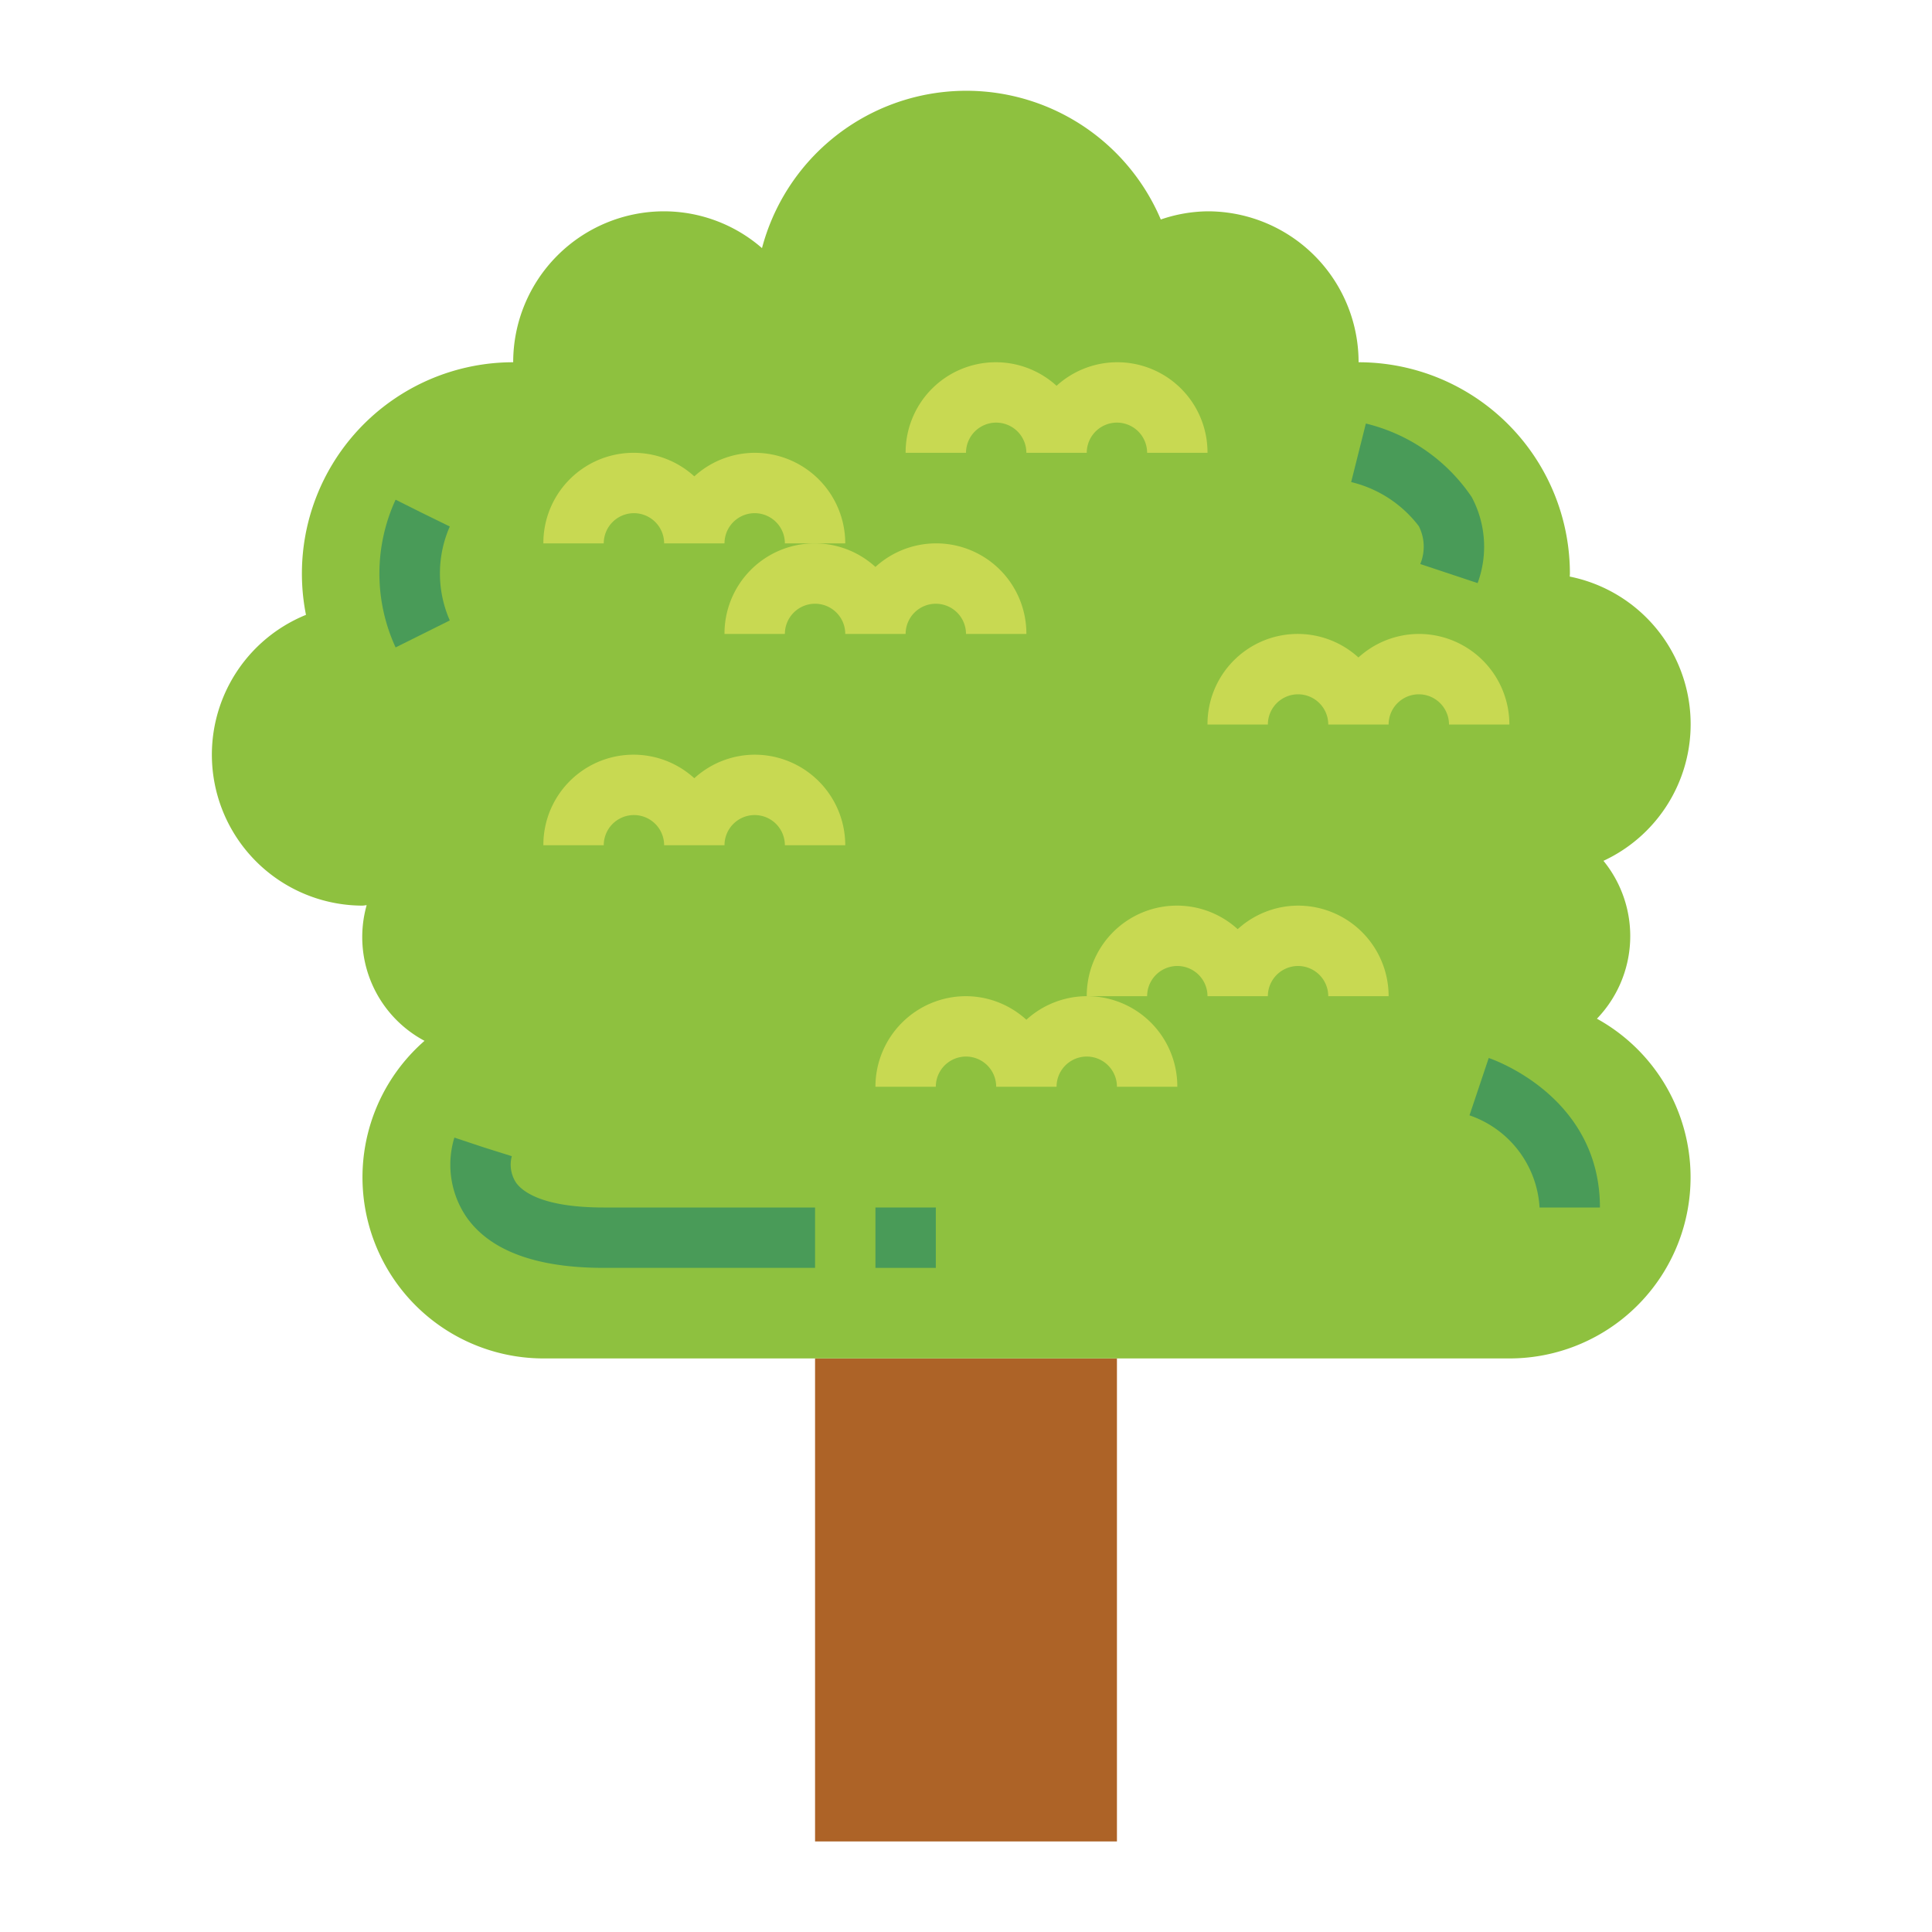 <svg height="512" viewBox="0 0 64 64" width="512" xmlns="http://www.w3.org/2000/svg"><path d="m27 45h10v16h-10z" fill="#ad6327"/><path d="m52.9 33.746a3.946 3.946 0 0 0 .217-5.23 4.989 4.989 0 0 0 -1.117-9.416c0-.033.005-.066.005-.1a7 7 0 0 0 -7-7 5 5 0 0 0 -5-5 4.93 4.93 0 0 0 -1.552.271 7 7 0 0 0 -13.211.948 4.95 4.95 0 0 0 -3.242-1.219 5 5 0 0 0 -5 5 7 7 0 0 0 -6.864 8.368 5 5 0 0 0 1.864 9.632c.05 0 .1-.013.146-.015a3.894 3.894 0 0 0 1.917 4.494 6 6 0 0 0 3.937 10.521h32a6 6 0 0 0 2.9-11.254z" fill="#8ec13f"/><g fill="#c8d952"><path d="m33 14a1 1 0 0 1 1 1h2a1 1 0 0 1 2 0h2a2.987 2.987 0 0 0 -5-2.22 2.987 2.987 0 0 0 -5 2.22h2a1 1 0 0 1 1-1z"/><path d="m25 15a2.981 2.981 0 0 0 -2 .78 2.987 2.987 0 0 0 -5 2.22h2a1 1 0 0 1 2 0h2a1 1 0 0 1 2 0h2a3 3 0 0 0 -3-3z"/><path d="m31 20a1 1 0 0 1 1 1h2a2.987 2.987 0 0 0 -5-2.22 2.987 2.987 0 0 0 -5 2.22h2a1 1 0 0 1 2 0h2a1 1 0 0 1 1-1z"/><path d="m47 21a2.981 2.981 0 0 0 -2 .78 2.987 2.987 0 0 0 -5 2.22h2a1 1 0 0 1 2 0h2a1 1 0 0 1 2 0h2a3 3 0 0 0 -3-3z"/><path d="m25 25a2.981 2.981 0 0 0 -2 .78 2.987 2.987 0 0 0 -5 2.22h2a1 1 0 0 1 2 0h2a1 1 0 0 1 2 0h2a3 3 0 0 0 -3-3z"/><path d="m43 30a2.981 2.981 0 0 0 -2 .78 2.987 2.987 0 0 0 -5 2.22h2a1 1 0 0 1 2 0h2a1 1 0 0 1 2 0h2a3 3 0 0 0 -3-3z"/><path d="m32 33a3 3 0 0 0 -3 3h2a1 1 0 0 1 2 0h2a1 1 0 0 1 2 0h2a2.987 2.987 0 0 0 -5-2.22 2.981 2.981 0 0 0 -2-.78z"/></g><path d="m27 42h-7c-2.214 0-3.737-.556-4.527-1.653a3.078 3.078 0 0 1 -.421-2.663l1.9.632-.952-.316.954.3a1.087 1.087 0 0 0 .151.892c.227.3.9.808 2.895.808h7z" fill="#499b58"/><path d="m29 40h2v2h-2z" fill="#499b58"/><path d="m13.105 21.447a5.846 5.846 0 0 1 0-4.894l1.79.894-.895-.447.9.441a3.867 3.867 0 0 0 0 3.112z" fill="#499b58"/><path d="m53 40h-2a3.439 3.439 0 0 0 -2.321-3.053l.637-1.9c.151.053 3.684 1.275 3.684 4.953z" fill="#499b58"/><path d="m48.948 19.316-1.9-.632a1.5 1.5 0 0 0 -.048-1.254 3.979 3.979 0 0 0 -2.241-1.461l.487-1.939a5.912 5.912 0 0 1 3.505 2.434 3.486 3.486 0 0 1 .197 2.852z" fill="#499b58"/></svg>